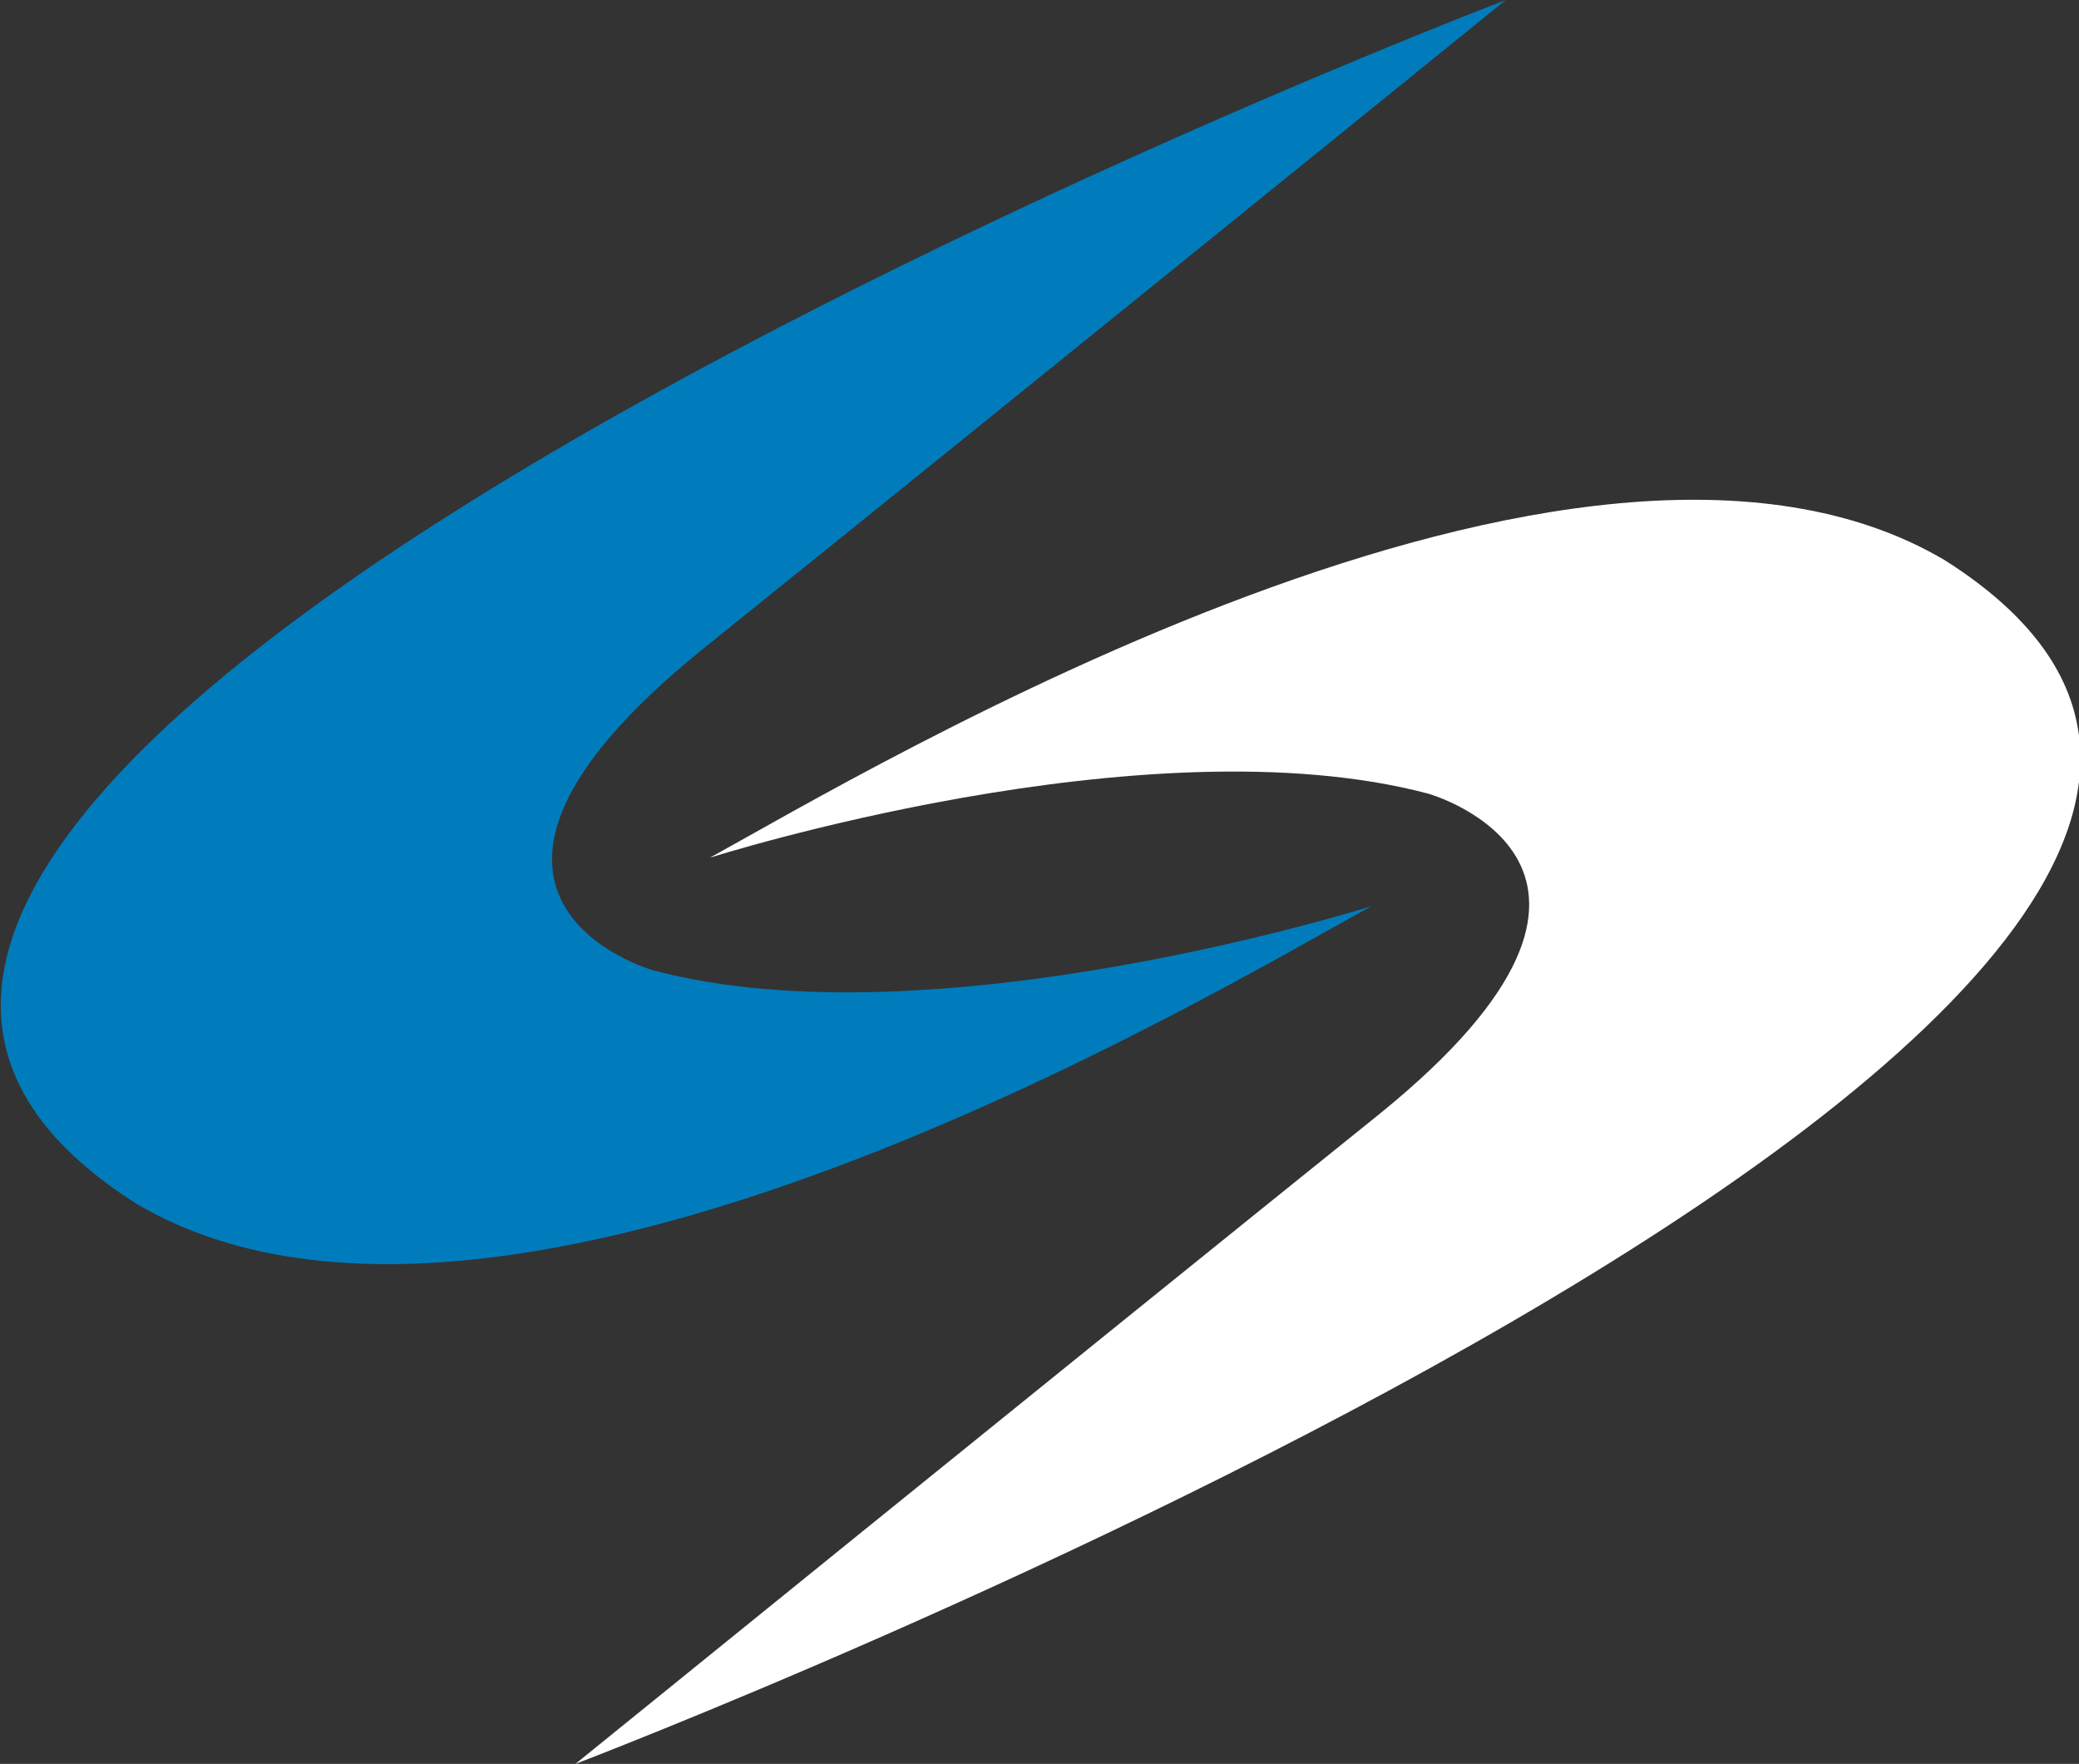 <?xml version="1.0" encoding="utf-8"?>
<!-- Generator: Adobe Illustrator 26.2.1, SVG Export Plug-In . SVG Version: 6.00 Build 0)  -->
<svg version="1.1" id="Layer_1" xmlns="http://www.w3.org/2000/svg" xmlns:xlink="http://www.w3.org/1999/xlink" x="0px" y="0px"
	 viewBox="0 0 94.3 80" style="enable-background:new 0 0 94.3 80;" xml:space="preserve">
<rect x="0" y="0" width="94.3" height="80" fill="#333333" stroke="none"/>
<style type="text/css">
	.st0{fill-rule:evenodd;clip-rule:evenodd;fill:#007CBC;}
	.st1{fill-rule:evenodd;clip-rule:evenodd;fill:#FFFFFF;}
</style>
<path class="st0" d="M68.3,0c0,0-92.6,35.3-62.1,54.6c16.6,9.8,48.9-9.6,56-13.5c0,0-19.9,6.3-32.6,2.9c0,0-11.6-3.3,2.2-14.5
	C45.6,18.4,68.3,0,68.3,0"/>
<path class="st1" d="M26.1,80c0,0,92.6-35.3,62.1-54.6c-16.6-9.8-48.9,9.6-56,13.5c0,0,19.8-6.3,32.6-2.9c0,0,11.6,3.3-2.2,14.5
	C48.8,61.6,26.1,80,26.1,80"/>
</svg>
